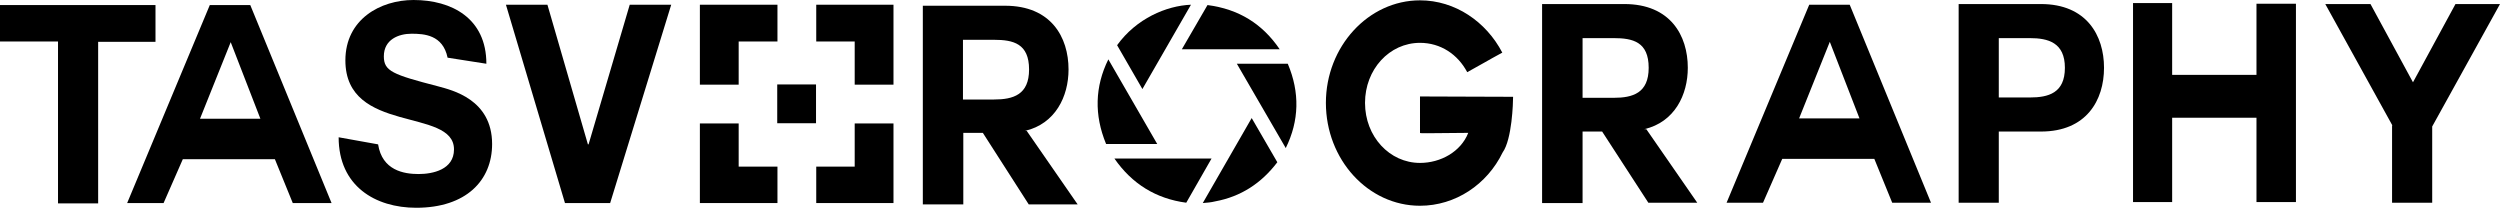 <svg xmlns="http://www.w3.org/2000/svg" xmlns:xlink="http://www.w3.org/1999/xlink" id="Layer_1" x="0px" y="0px" viewBox="0 0 741.2 61.6" style="enable-background:new 0 0 741.2 61.6;" xml:space="preserve"><g>	<path d="M17.2,12.3H0V1.5h46.1v10.9h-17v47.9H17.2V12.3z"></path>	<path d="M37.7,60.2L62.2,1.5h12l24.1,58.7H86.8l-5.3-13H54.2l-5.7,13H37.7z M68.4,12.5l-9.1,22.7h17.9L68.4,12.5L68.4,12.5z"></path>	<path d="M112.1,42.8c1.2,7.7,7.6,8.8,12,8.8c4.2,0,10.5-1.3,10.5-7.3c0-12.5-32.2-4.4-32.2-26.4C102.4,5.7,112.8,0,122.6,0  c11.3,0,21.6,5.4,21.6,18.9l-11.5-1.8c-1.4-6.8-7-7.1-10.7-7.1c-3.8,0-8.2,1.7-8.2,6.7c0,4.4,2.6,5.4,16.1,8.9  c4,1.1,16,3.8,16,17.1c0,10.8-7.7,18.9-22.5,18.9c-12.1,0-23-6.4-23-20.9L112.1,42.8z"></path>	<path d="M180.9,60.2h-13.4L150,1.4h12.3l12,41.4h0.2l12.2-41.4h12.3L180.9,60.2z"></path>	<path d="M304.4,38.8l15.1,21.8H305l-13.6-21.2h-5.8v21.2h-12V1.7h24.4c13.6,0,18.8,9.3,18.8,18.9c0,8-3.9,16.1-12.9,18.2H304.4z   M285.5,11.8v17.7h9.2c5.7,0,10.4-1.4,10.4-8.9c0-7.7-4.7-8.8-10.4-8.8H285.5z"></path>	<path d="M445.5,45.2c-4.6,9.5-14,15.8-24.5,15.8c-15.4,0-27.9-13.7-27.9-30.5c0-16.7,12.6-30.4,27.9-30.4  c10.4,0,19.6,6.3,24.4,15.5c-4.8,2.6-5.1,2.9-10.4,5.8c-2.8-5.3-7.9-8.7-14-8.7c-9.1,0-16.3,7.9-16.3,17.8c0,10,7.3,17.8,16.3,17.8  c6.1,0,12.1-3.3,14.3-8.9h-1.2c-2.4,0-7.9,0.1-11,0.1c-1.4,0-2.1,0-2.1-0.1V28.6c7.6,0,18.3,0.1,27.6,0.1  C448.6,30.4,448.3,41.3,445.5,45.2z"></path>	<path d="M488.1,38.3l15.1,21.8h-14.5L475,39h-5.8v21.2h-12V1.2h24.4c13.6,0,18.8,9.3,18.8,18.9c0,8-3.9,16.1-12.9,18.2H488.1z   M469.2,11.3V29h9.2c5.7,0,10.4-1.4,10.4-8.9c0-7.7-4.7-8.8-10.4-8.8H469.2z"></path>	<path d="M511.9,60.1l24.5-58.7h12l24.1,58.7H561l-5.3-13h-27.3l-5.7,13H511.9z M542.5,12.4l-9.1,22.7h17.9L542.5,12.4L542.5,12.4z"></path>	<path d="M580.7,1.2h24.4c13.5,0,18.7,9.3,18.7,18.9S618.6,39,605.1,39h-12.5v21.1h-11.9V1.2z M592.6,28.9h9.2  c5.5,0,10.4-1.3,10.4-8.8s-5-8.8-10.4-8.8h-9.2V28.9z"></path>	<path d="M669,34.9H644v25h-11.6v-59H644v21.3H669V1.1h11.7v58.8H669V34.9z"></path>	<path d="M709.3,37.2L689.4,1.2h13.4l12.6,23.2L728,1.2h13.2l-20.1,36.3v22.6h-11.9V37.2z"></path>	<polygon points="219,25.1 219,12.3 230.5,12.3 230.5,1.4 207.5,1.4 207.5,25.1  "></polygon>	<polygon points="219,45.9 219,36.9 219,36.6 207.5,36.6 207.5,60.2 230.5,60.2 230.5,49.4 219,49.4  "></polygon>	<rect x="230.5" y="25.1" transform="matrix(-1 -1.224647e-16 1.224647e-16 -1 472.435 61.637)" width="11.5" height="11.5"></rect>	<polygon points="253.4,15.8 253.4,24.7 253.4,25.1 264.9,25.1 264.9,1.4 242,1.4 242,12.3 253.4,12.3  "></polygon>	<polygon points="253.4,36.6 253.4,49.4 242,49.4 242,60.2 264.9,60.2 264.9,36.6  "></polygon>	<path d="M381.2,43.9c4-8.1,4.2-16.5,0.6-25h-15.1L381.2,43.9z"></path>	<path d="M356.6,60.2c1.3-0.1,2.5-0.2,3.7-0.5c7.6-1.4,13.7-5.4,18.4-11.6L371.1,35L356.6,60.2z"></path>	<path d="M330.4,47c5.2,7.5,12.3,11.9,21.3,13.1c0,0,0,0,0,0l7.5-13.1H330.4z"></path>	<path d="M328.6,17.6c-4,8.1-4.2,16.5-0.7,25c0,0,0,0.1,0.1,0.1h15.1L328.6,17.6z"></path>	<path d="M353.1,1.4c-7.3,0.3-16.2,4.1-21.9,12l7.5,13L353.1,1.4z"></path>	<path d="M358,1.5l-7.6,13.1h29C374.3,7.1,367.3,2.7,358,1.5C358.1,1.5,358,1.5,358,1.5z"></path></g><g></g><g></g><g></g><g></g><g></g><g></g><g></g><g></g><g></g><g></g><g></g><g></g><g></g><g></g><g></g></svg>